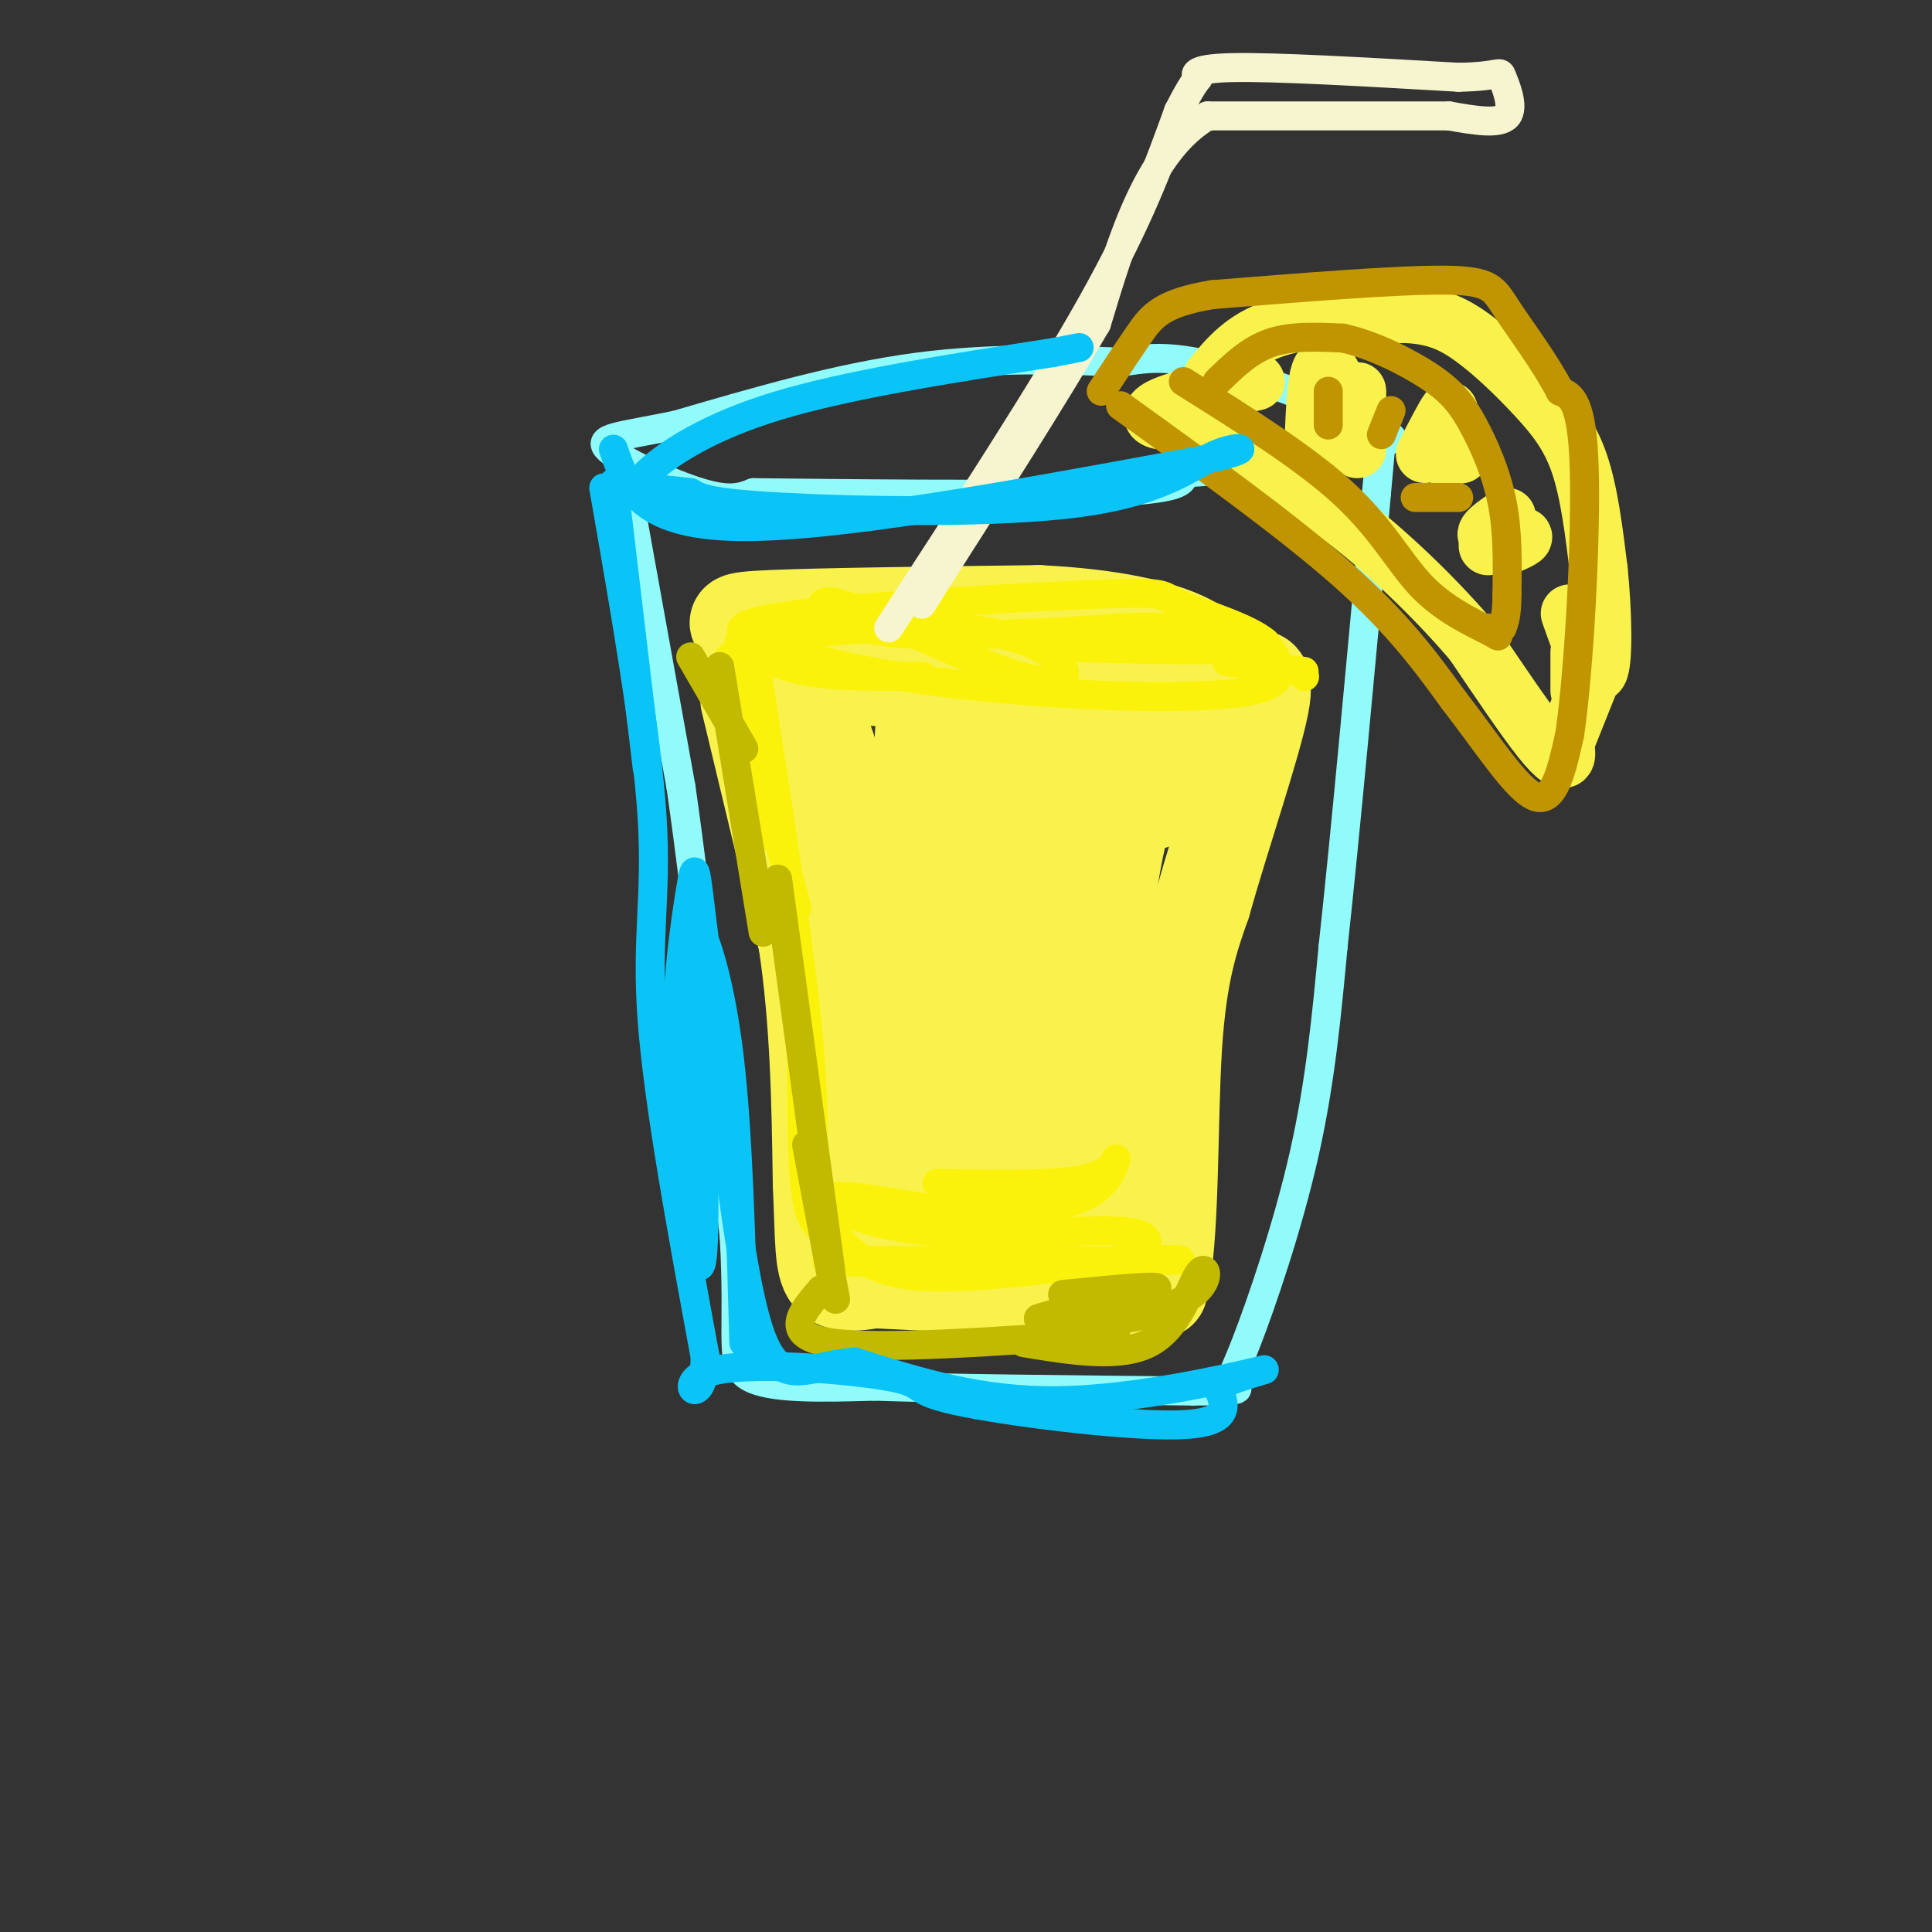 <svg viewBox='0 0 400 400' version='1.1' xmlns='http://www.w3.org/2000/svg' xmlns:xlink='http://www.w3.org/1999/xlink'><rect x="0" y="0" width="400" height="400" fill="#333333" stroke="none"/><g fill='none' stroke='rgb(145,251,251)' stroke-width='6' stroke-linecap='round' stroke-linejoin='round'><path d='M130,102c0.000,0.000 11.000,61.000 11,61'/><path d='M141,163c3.667,25.667 7.333,59.333 11,93'/><path d='M152,256c1.222,20.822 -1.222,26.378 3,29c4.222,2.622 15.111,2.311 26,2'/><path d='M181,287c15.333,0.500 40.667,0.750 66,1'/><path d='M247,288c12.013,-0.011 9.045,-0.539 8,-1c-1.045,-0.461 -0.166,-0.855 3,-9c3.166,-8.145 8.619,-24.041 12,-39c3.381,-14.959 4.691,-28.979 6,-43'/><path d='M276,196c2.500,-22.833 5.750,-58.417 9,-94'/><path d='M285,102c1.581,-17.327 1.032,-13.644 2,-12c0.968,1.644 3.453,1.250 -3,-2c-6.453,-3.250 -21.844,-9.357 -32,-12c-10.156,-2.643 -15.078,-1.821 -20,-1'/><path d='M232,75c-10.222,-0.467 -25.778,-1.133 -42,1c-16.222,2.133 -33.111,7.067 -50,12'/><path d='M140,88c-11.905,2.452 -16.667,2.583 -14,5c2.667,2.417 12.762,7.119 19,9c6.238,1.881 8.619,0.940 11,0'/><path d='M156,102c16.689,0.178 52.911,0.622 71,0c18.089,-0.622 18.044,-2.311 18,-4'/><path d='M245,98c5.600,-0.667 10.600,-0.333 17,-2c6.400,-1.667 14.200,-5.333 22,-9'/></g>
<g fill='none' stroke='rgb(249,242,77)' stroke-width='20' stroke-linecap='round' stroke-linejoin='round'><path d='M155,145c0.000,0.000 12.000,50.000 12,50'/><path d='M167,195c2.500,16.667 2.750,33.333 3,50'/><path d='M170,245c0.511,11.956 0.289,16.844 2,19c1.711,2.156 5.356,1.578 9,1'/><path d='M181,265c9.000,0.500 27.000,1.250 45,2'/><path d='M226,267c9.833,0.333 11.917,0.167 14,0'/><path d='M240,267c2.578,-9.778 2.022,-34.222 3,-50c0.978,-15.778 3.489,-22.889 6,-30'/><path d='M249,187c3.822,-13.644 10.378,-32.756 12,-41c1.622,-8.244 -1.689,-5.622 -5,-3'/><path d='M256,143c-15.167,-1.000 -50.583,-2.000 -86,-3'/><path d='M170,140c-16.500,-1.167 -14.750,-2.583 -13,-4'/><path d='M154,134c0.556,-1.489 1.111,-2.978 0,-4c-1.111,-1.022 -3.889,-1.578 6,-2c9.889,-0.422 32.444,-0.711 55,-1'/><path d='M215,127c15.089,0.733 25.311,3.067 31,6c5.689,2.933 6.844,6.467 8,10'/><path d='M254,143c-3.393,2.631 -15.875,4.208 -22,28c-6.125,23.792 -5.893,69.798 -8,80c-2.107,10.202 -6.554,-15.399 -11,-41'/><path d='M213,210c-1.249,-18.911 1.129,-45.687 -2,-52c-3.129,-6.313 -11.766,7.839 -17,23c-5.234,15.161 -7.067,31.332 -9,32c-1.933,0.668 -3.967,-14.166 -6,-29'/><path d='M179,184c-2.708,-11.562 -6.476,-25.965 -8,-30c-1.524,-4.035 -0.802,2.300 1,7c1.802,4.700 4.685,7.765 9,11c4.315,3.235 10.064,6.640 13,9c2.936,2.360 3.060,3.674 5,0c1.940,-3.674 5.697,-12.335 10,-17c4.303,-4.665 9.151,-5.332 14,-6'/><path d='M223,158c7.656,1.343 19.794,7.700 15,8c-4.794,0.300 -26.522,-5.458 -37,-11c-10.478,-5.542 -9.708,-10.869 -10,3c-0.292,13.869 -1.646,46.935 -3,80'/><path d='M188,238c-0.765,16.674 -1.177,18.360 2,11c3.177,-7.360 9.944,-23.767 13,-33c3.056,-9.233 2.400,-11.294 1,-16c-1.400,-4.706 -3.543,-12.059 -3,-5c0.543,7.059 3.771,28.529 7,50'/><path d='M208,245c2.167,8.667 4.083,5.333 6,2'/></g>
<g fill='none' stroke='rgb(249,242,77)' stroke-width='12' stroke-linecap='round' stroke-linejoin='round'><path d='M251,78c3.250,-3.917 6.500,-7.833 13,-10c6.500,-2.167 16.250,-2.583 26,-3'/><path d='M290,65c6.762,0.094 10.668,1.829 15,5c4.332,3.171 9.089,7.777 13,12c3.911,4.223 6.974,8.064 9,14c2.026,5.936 3.013,13.968 4,22'/><path d='M331,118c0.889,8.622 1.111,19.178 0,21c-1.111,1.822 -3.556,-5.089 -6,-12'/><path d='M281,93c-1.800,-6.067 -3.600,-12.133 -5,-15c-1.400,-2.867 -2.400,-2.533 -3,0c-0.600,2.533 -0.800,7.267 -1,12'/><path d='M272,90c1.310,1.655 5.083,-0.208 7,-3c1.917,-2.792 1.976,-6.512 2,-6c0.024,0.512 0.012,5.256 0,10'/><path d='M295,94c2.422,-4.667 4.844,-9.333 5,-9c0.156,0.333 -1.956,5.667 -2,8c-0.044,2.333 1.978,1.667 4,1'/><path d='M302,94c0.667,0.167 0.333,0.083 0,0'/><path d='M312,107c-2.533,1.733 -5.067,3.467 -4,4c1.067,0.533 5.733,-0.133 7,0c1.267,0.133 -0.867,1.067 -3,2'/><path d='M327,135c0.000,0.000 0.000,8.000 0,8'/><path d='M330,139c0.000,0.000 -6.000,15.000 -6,15'/><path d='M324,154c0.244,1.267 0.489,2.533 0,3c-0.489,0.467 -1.711,0.133 -5,-4c-3.289,-4.133 -8.644,-12.067 -14,-20'/><path d='M305,133c-6.667,-7.867 -16.333,-17.533 -26,-25c-9.667,-7.467 -19.333,-12.733 -29,-18'/><path d='M250,90c-6.583,-3.345 -8.542,-2.708 -10,-3c-1.458,-0.292 -2.417,-1.512 1,-3c3.417,-1.488 11.208,-3.244 19,-5'/><path d='M308,113c0.000,0.000 0.100,0.100 0.1,0.1'/></g>
<g fill='none' stroke='rgb(192,149,1)' stroke-width='6' stroke-linecap='round' stroke-linejoin='round'><path d='M232,84c17.250,12.417 34.500,24.833 46,35c11.500,10.167 17.250,18.083 23,26'/><path d='M301,145c7.044,9.067 13.156,18.733 17,20c3.844,1.267 5.422,-5.867 7,-13'/><path d='M325,152c1.978,-13.533 3.422,-40.867 3,-55c-0.422,-14.133 -2.711,-15.067 -5,-16'/><path d='M323,81c-3.060,-5.929 -8.208,-12.750 -11,-17c-2.792,-4.250 -3.226,-5.929 -13,-6c-9.774,-0.071 -28.887,1.464 -48,3'/><path d='M251,61c-10.444,1.711 -12.556,4.489 -15,8c-2.444,3.511 -5.222,7.756 -8,12'/><path d='M252,79c3.333,-3.250 6.667,-6.500 11,-8c4.333,-1.500 9.667,-1.250 15,-1'/><path d='M278,70c5.944,1.246 13.305,4.860 18,8c4.695,3.140 6.726,5.807 9,10c2.274,4.193 4.793,9.912 6,16c1.207,6.088 1.104,12.544 1,19'/><path d='M312,123c0.000,4.333 -0.500,5.667 -1,7'/><path d='M245,79c12.489,7.822 24.978,15.644 33,23c8.022,7.356 11.578,14.244 16,19c4.422,4.756 9.711,7.378 15,10'/><path d='M309,131c2.333,1.500 0.667,0.250 -1,-1'/><path d='M275,81c0.000,0.000 0.000,7.000 0,7'/><path d='M288,85c0.000,0.000 -2.000,5.000 -2,5'/><path d='M293,103c0.000,0.000 9.000,0.000 9,0'/></g>
<g fill='none' stroke='rgb(251,242,11)' stroke-width='6' stroke-linecap='round' stroke-linejoin='round'><path d='M155,136c0.000,0.000 4.000,37.000 4,37'/><path d='M151,136c0.000,0.000 14.000,52.000 14,52'/><path d='M157,141c4.083,26.083 8.167,52.167 10,70c1.833,17.833 1.417,27.417 1,37'/><path d='M166,211c-0.065,14.988 -0.131,29.976 1,37c1.131,7.024 3.458,6.083 6,8c2.542,1.917 5.298,6.690 15,8c9.702,1.310 26.351,-0.845 43,-3'/><path d='M231,261c11.964,-0.452 20.375,-0.083 5,0c-15.375,0.083 -54.536,-0.119 -63,0c-8.464,0.119 13.768,0.560 36,1'/><path d='M209,262c10.185,0.325 17.646,0.637 23,-1c5.354,-1.637 8.600,-5.222 1,-6c-7.600,-0.778 -26.046,1.252 -40,0c-13.954,-1.252 -23.415,-5.786 -22,-7c1.415,-1.214 13.708,0.893 26,3'/><path d='M197,251c9.716,0.330 21.006,-0.344 27,-3c5.994,-2.656 6.691,-7.292 7,-8c0.309,-0.708 0.231,2.512 -6,4c-6.231,1.488 -18.616,1.244 -31,1'/><path d='M153,133c3.833,2.417 7.667,4.833 14,6c6.333,1.167 15.167,1.083 24,1'/><path d='M156,130c3.083,2.339 6.167,4.679 15,7c8.833,2.321 23.417,4.625 41,6c17.583,1.375 38.167,1.821 47,0c8.833,-1.821 5.917,-5.911 3,-10'/><path d='M262,133c-3.574,-3.190 -14.010,-6.164 -18,-8c-3.990,-1.836 -1.536,-2.533 -16,-2c-14.464,0.533 -45.847,2.295 -61,4c-15.153,1.705 -14.077,3.352 -13,5'/><path d='M154,132c6.283,-0.082 28.490,-2.788 43,-2c14.510,0.788 21.325,5.070 23,8c1.675,2.930 -1.788,4.507 -12,1c-10.212,-3.507 -27.172,-12.098 -34,-14c-6.828,-1.902 -3.522,2.885 5,5c8.522,2.115 22.261,1.557 36,1'/><path d='M215,131c10.357,-0.310 18.250,-1.583 27,-1c8.750,0.583 18.357,3.024 15,4c-3.357,0.976 -19.679,0.488 -36,0'/><path d='M221,134c-6.000,0.000 -3.000,0.000 0,0'/><path d='M254,137c0.000,0.000 16.000,2.000 16,2'/><path d='M270,140c0.000,0.000 0.100,0.100 0.1,0.1'/></g>
<g fill='none' stroke='rgb(193,186,1)' stroke-width='6' stroke-linecap='round' stroke-linejoin='round'><path d='M143,136c0.000,0.000 11.000,19.000 11,19'/><path d='M149,138c0.000,0.000 9.000,55.000 9,55'/><path d='M161,182c0.000,0.000 11.000,81.000 11,81'/><path d='M167,237c0.000,0.000 6.000,32.000 6,32'/><path d='M170,267c-4.083,4.750 -8.167,9.500 2,11c10.167,1.500 34.583,-0.250 59,-2'/><path d='M212,278c9.947,1.628 19.895,3.257 26,0c6.105,-3.257 8.368,-11.399 10,-14c1.632,-2.601 2.632,0.338 0,3c-2.632,2.662 -8.895,5.046 -15,6c-6.105,0.954 -12.053,0.477 -18,0'/><path d='M215,273c3.378,-1.378 20.822,-4.822 24,-6c3.178,-1.178 -7.911,-0.089 -19,1'/></g>
<g fill='none' stroke='rgb(247,245,208)' stroke-width='6' stroke-linecap='round' stroke-linejoin='round'><path d='M184,130c16.000,-24.583 32.000,-49.167 42,-67c10.000,-17.833 14.000,-28.917 18,-40'/><path d='M244,23c3.833,-7.631 4.417,-6.708 4,-7c-0.417,-0.292 -1.833,-1.798 7,-2c8.833,-0.202 27.917,0.899 47,2'/><path d='M302,16c9.107,-0.167 8.375,-1.583 9,0c0.625,1.583 2.607,6.167 1,8c-1.607,1.833 -6.804,0.917 -12,0'/><path d='M300,24c-10.333,0.000 -30.167,0.000 -50,0'/><path d='M250,24c-12.167,7.167 -17.583,25.083 -23,43'/><path d='M227,67c-9.333,16.000 -21.167,34.500 -33,53'/><path d='M194,120c-5.500,8.833 -2.750,4.417 0,0'/></g>
<g fill='none' stroke='rgb(11,196,247)' stroke-width='6' stroke-linecap='round' stroke-linejoin='round'><path d='M127,100c0.000,0.000 7.000,59.000 7,59'/><path d='M125,101c4.467,25.600 8.933,51.200 10,68c1.067,16.800 -1.267,24.800 0,42c1.267,17.200 6.133,43.600 11,70'/><path d='M146,281c-0.279,11.501 -6.478,5.253 1,3c7.478,-2.253 28.633,-0.511 37,1c8.367,1.511 3.945,2.791 14,5c10.055,2.209 34.587,5.345 46,5c11.413,-0.345 9.706,-4.173 8,-8'/><path d='M252,287c4.988,-2.369 13.458,-4.292 8,-3c-5.458,1.292 -24.845,5.798 -41,6c-16.155,0.202 -29.077,-3.899 -42,-8'/><path d='M177,282c-10.489,0.711 -15.711,6.489 -20,-7c-4.289,-13.489 -7.644,-46.244 -11,-79'/><path d='M146,196c-2.120,-16.592 -1.919,-18.571 -3,-12c-1.081,6.571 -3.445,21.692 -3,40c0.445,18.308 3.699,39.802 5,38c1.301,-1.802 0.651,-26.901 0,-52'/><path d='M145,210c-0.321,-12.738 -1.125,-18.583 0,-17c1.125,1.583 4.179,10.595 6,26c1.821,15.405 2.411,37.202 3,59'/><path d='M127,93c2.667,7.750 5.333,15.500 25,16c19.667,0.500 56.333,-6.250 93,-13'/><path d='M245,96c16.742,-3.045 12.096,-4.156 7,-2c-5.096,2.156 -10.641,7.581 -28,10c-17.359,2.419 -46.531,1.834 -62,1c-15.469,-0.834 -17.234,-1.917 -19,-3'/><path d='M143,102c-4.805,-0.620 -7.319,-0.671 -9,-1c-1.681,-0.329 -2.530,-0.935 1,-4c3.530,-3.065 11.437,-8.590 26,-13c14.563,-4.410 35.781,-7.705 57,-11'/><path d='M218,73c9.500,-1.833 4.750,-0.917 0,0'/></g>
</svg>